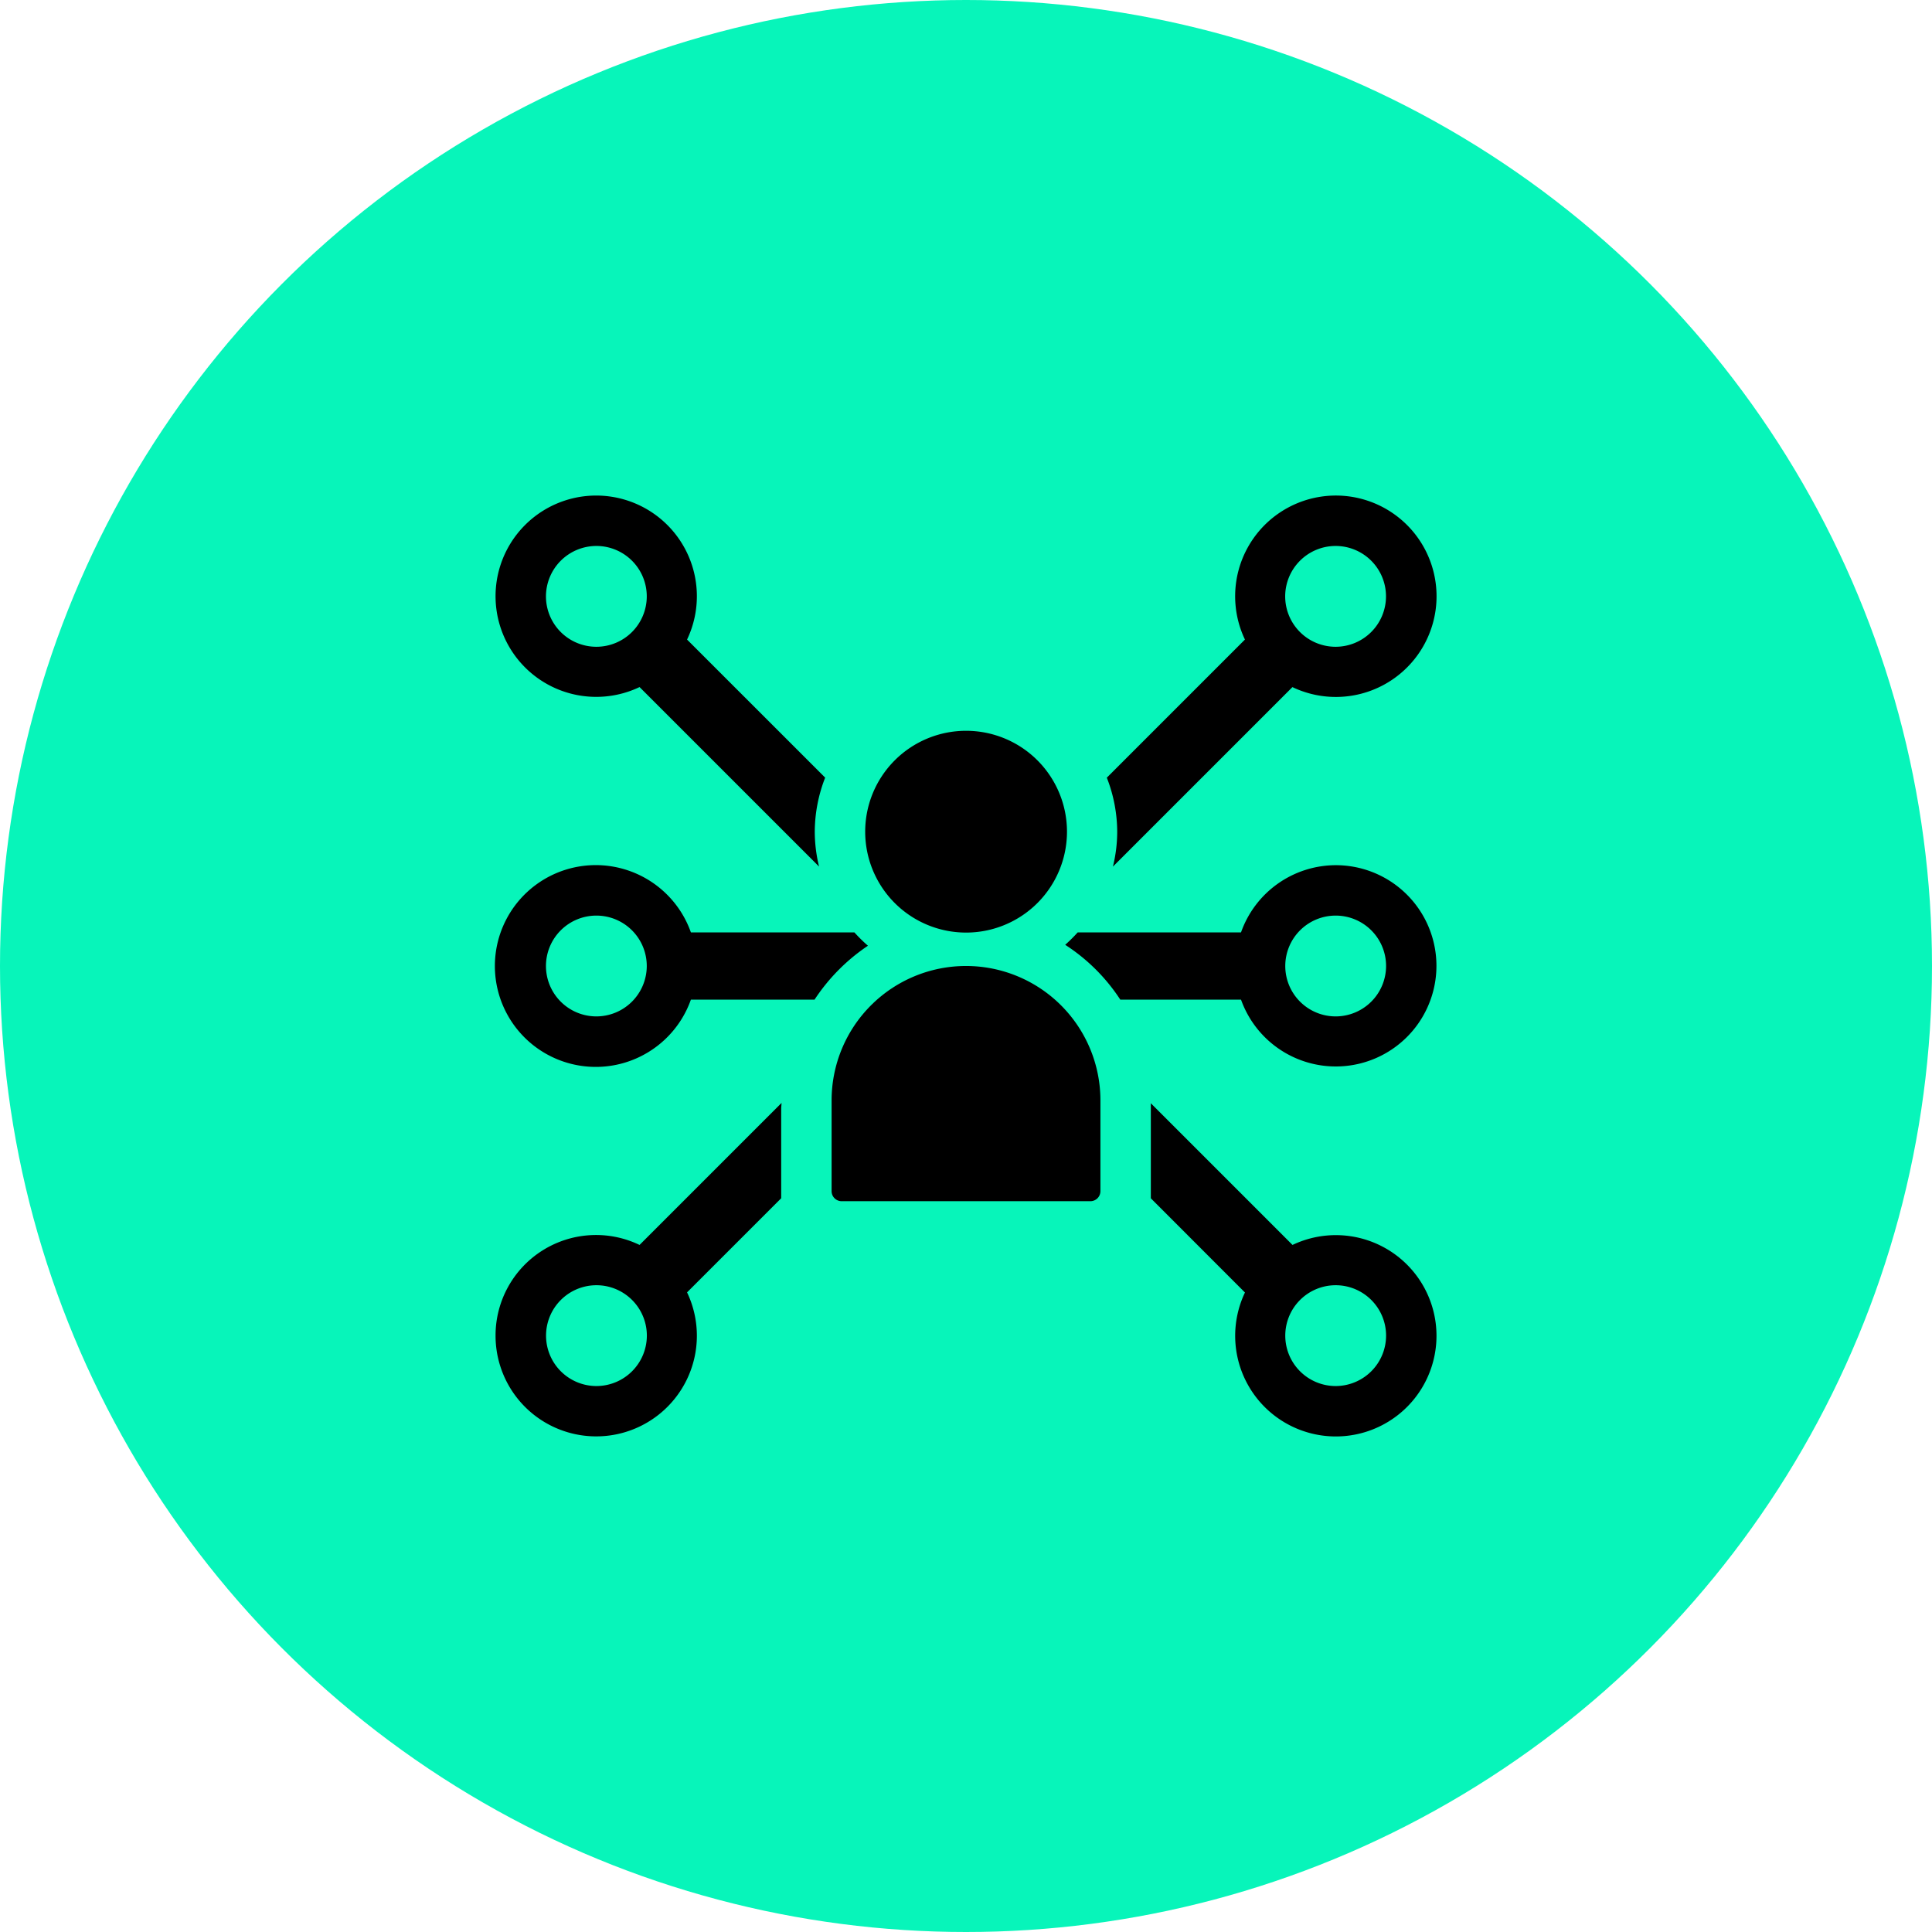 <svg xmlns="http://www.w3.org/2000/svg" width="90" height="90" viewBox="0 0 90 90">
  <g id="Group_14175" data-name="Group 14175" transform="translate(-366 -4989)">
    <circle id="Ellipse_53" data-name="Ellipse 53" cx="45" cy="45" r="45" transform="translate(366 4989)" fill="#07f5ba"/>
    <g id="_9720116_affiliate_marketing_network_people_connections_icon" data-name="9720116_affiliate_marketing_network_people_connections_icon" transform="translate(387.085 5010.085)">
      <path id="Path_8533" data-name="Path 8533" d="M20.675,17.654a6.825,6.825,0,0,1-.2,1.631l8.362-8.362a4.691,4.691,0,1,0-2.212-2.215l-6.434,6.434A6.986,6.986,0,0,1,20.675,17.654ZM30.85,4.348A2.348,2.348,0,1,1,28.5,6.7,2.351,2.351,0,0,1,30.85,4.348Z" transform="translate(10.284)"/>
      <path id="Path_8534" data-name="Path 8534" d="M31.55,13a4.69,4.69,0,0,0-4.408,3.131H19.534a7.508,7.508,0,0,1-.582.578,8.691,8.691,0,0,1,2.566,2.553h5.624A4.688,4.688,0,1,0,31.55,13Zm0,7.044A2.348,2.348,0,1,1,33.9,17.7,2.351,2.351,0,0,1,31.55,20.044Z" transform="translate(9.584 6.219)"/>
      <path id="Path_8535" data-name="Path 8535" d="M28.1,26.684l-6.6-6.6v4.427L25.885,28.9A4.689,4.689,0,1,0,28.1,26.684Zm2.011,6.573a2.348,2.348,0,1,1,2.348-2.348A2.351,2.351,0,0,1,30.109,33.257Z" transform="translate(11.025 10.225)"/>
      <path id="Path_8536" data-name="Path 8536" d="M8.708,10.921l8.362,8.362a6.892,6.892,0,0,1-.2-1.63,6.986,6.986,0,0,1,.484-2.512L10.921,8.708a4.689,4.689,0,1,0-2.213,2.213ZM6.7,4.348A2.348,2.348,0,1,1,4.348,6.7,2.351,2.351,0,0,1,6.7,4.348Z"/>
      <path id="Path_8537" data-name="Path 8537" d="M19.347,16.752a7.161,7.161,0,0,1-.631-.621H11.1a4.7,4.7,0,1,0,0,3.131H16.86A8.934,8.934,0,0,1,19.347,16.752ZM6.7,20.044A2.348,2.348,0,1,1,9.044,17.7,2.351,2.351,0,0,1,6.7,20.044Z" transform="translate(0 6.219)"/>
      <path id="Path_8538" data-name="Path 8538" d="M2,30.915A4.689,4.689,0,1,0,10.921,28.9l4.385-4.385V20.343c0-.091.014-.177.017-.268L8.708,26.69A4.68,4.68,0,0,0,2,30.915Zm4.7,2.348a2.348,2.348,0,1,1,2.348-2.348A2.351,2.351,0,0,1,6.7,33.263Z" transform="translate(0 10.219)"/>
      <path id="Path_8539" data-name="Path 8539" d="M24.523,22.261v4.226a.469.469,0,0,1-.47.47H12.47a.469.469,0,0,1-.47-.47V22.261a6.261,6.261,0,1,1,12.523,0Z" transform="translate(5.654 7.915)"/>
      <path id="Path_8540" data-name="Path 8540" d="M13,13.7a4.7,4.7,0,1,1,4.7,4.7A4.7,4.7,0,0,1,13,13.7Z" transform="translate(6.219 3.958)"/>
    </g>
  </g>
</svg>
